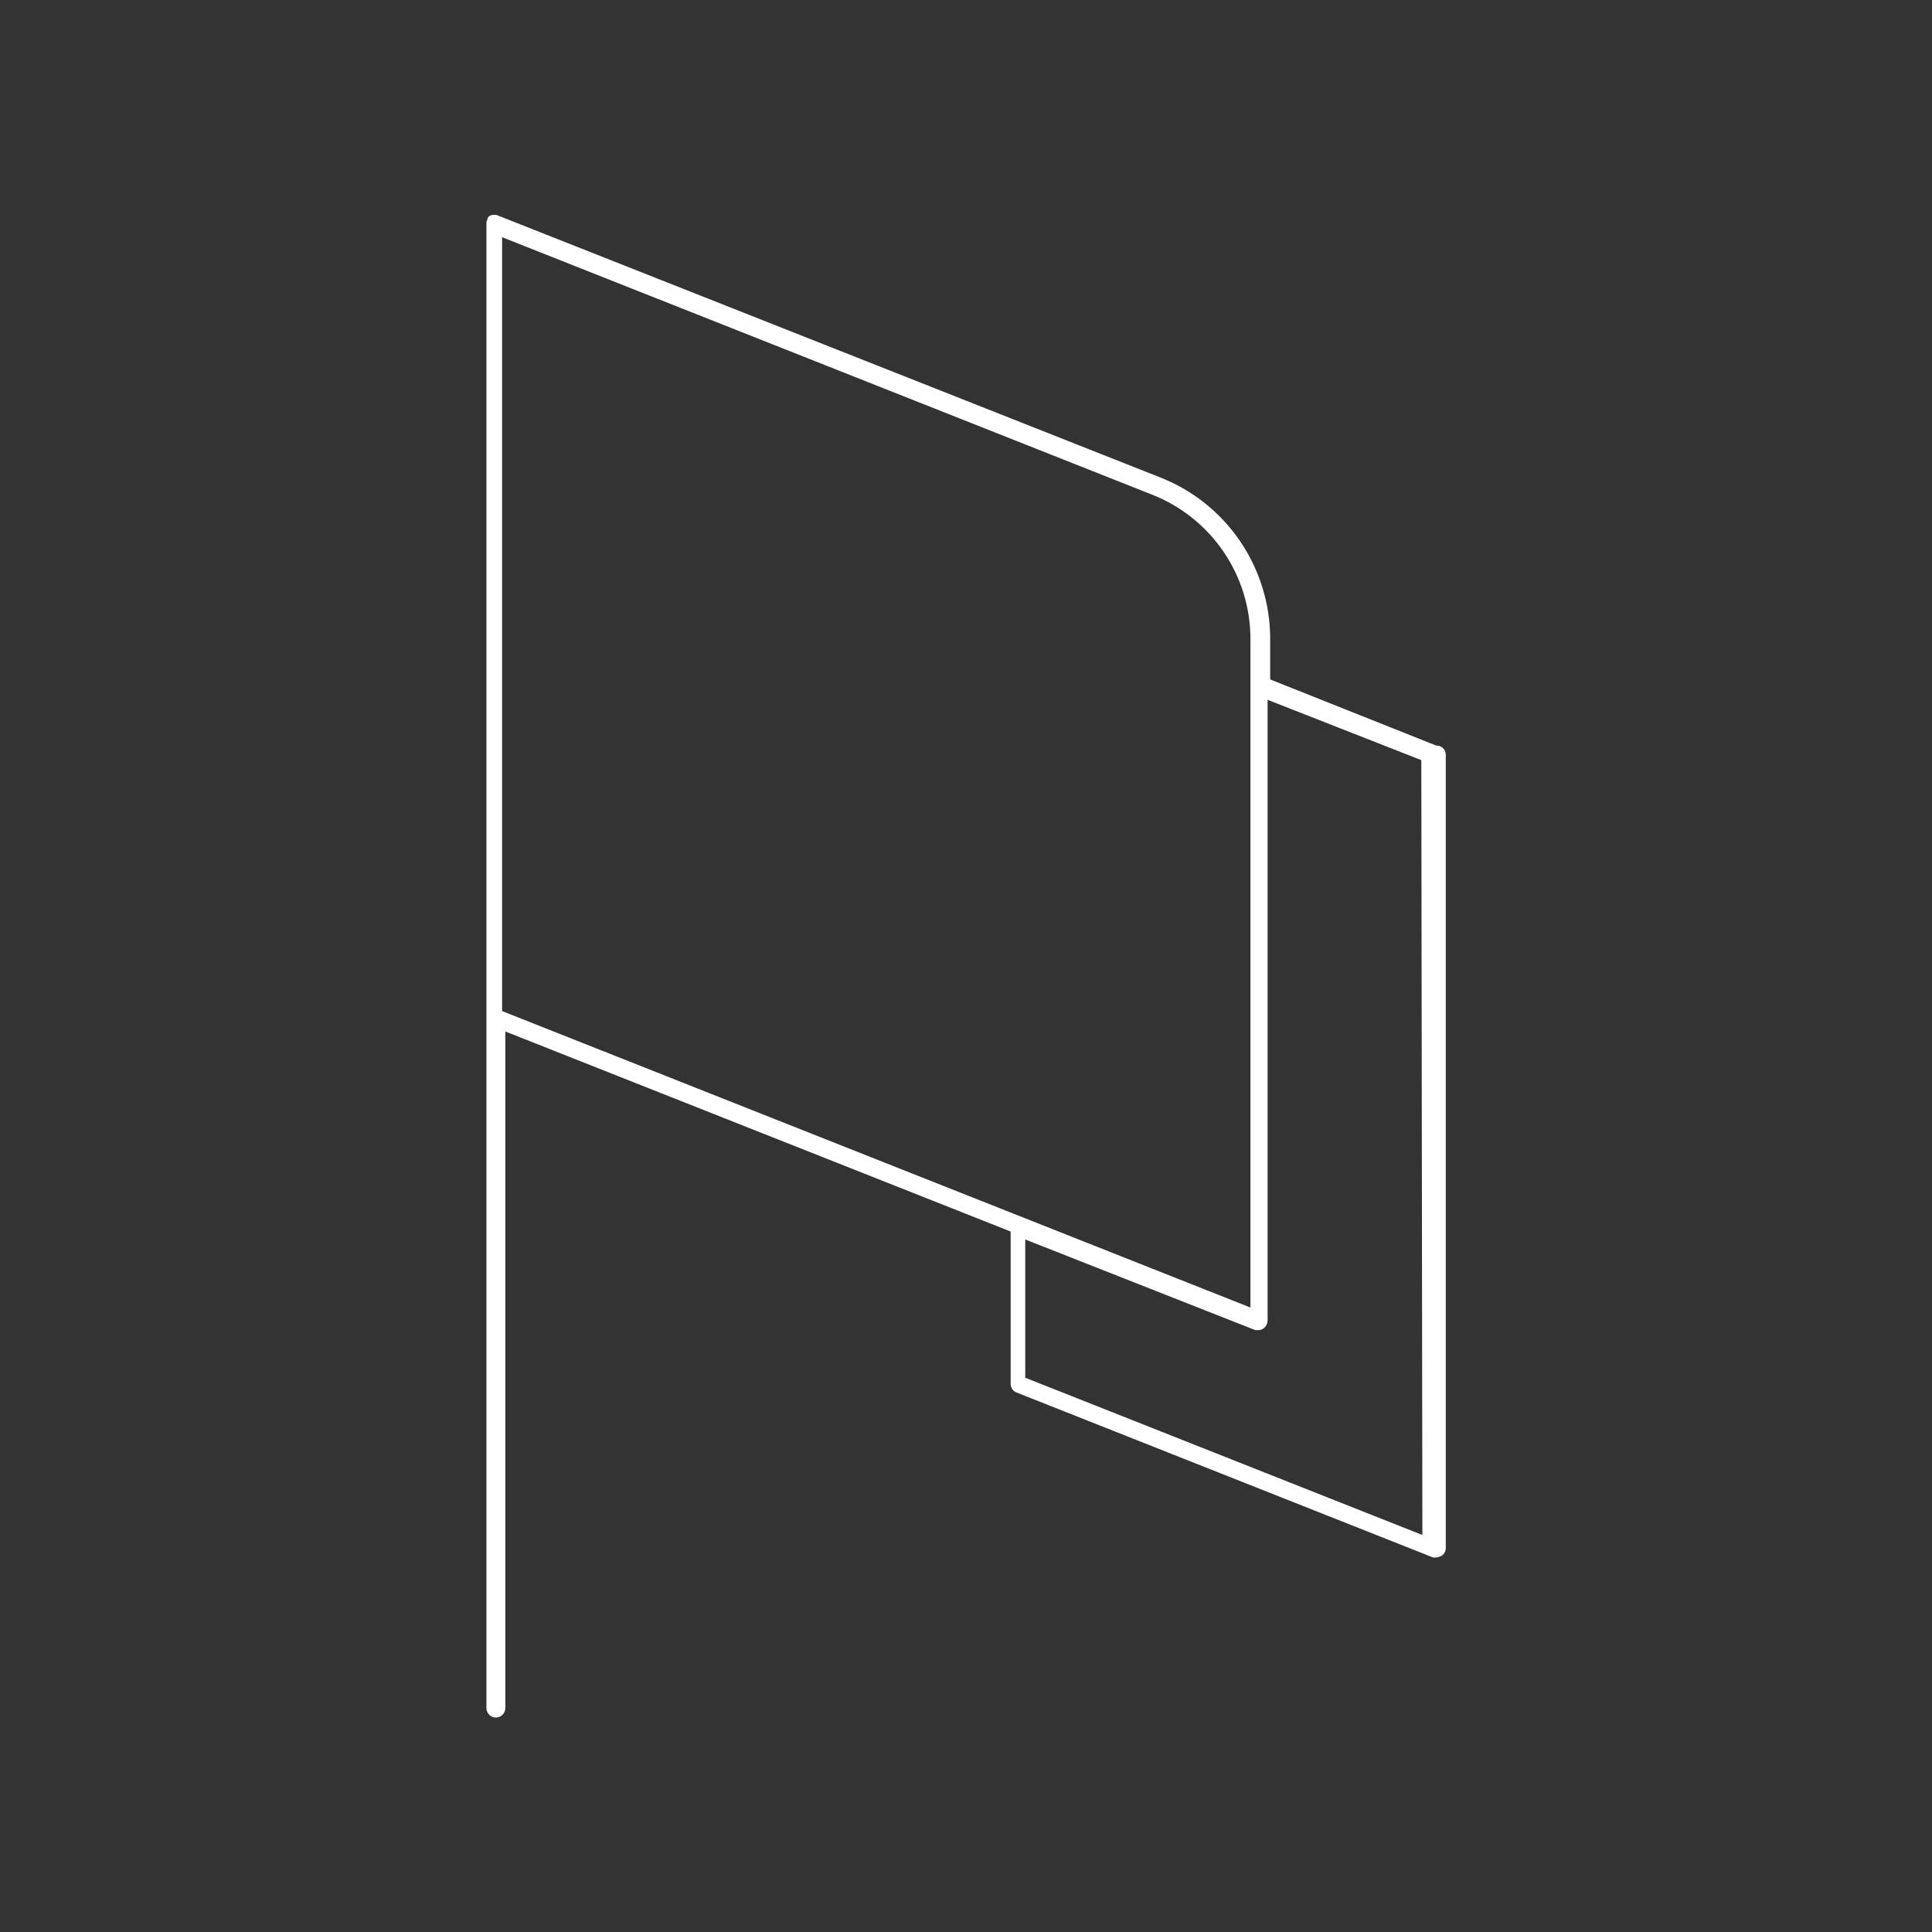 <svg width="90" height="90" viewBox="0 0 90 90" fill="none" xmlns="http://www.w3.org/2000/svg">
<rect x="0" y="0" width="90" height="90" fill="#333333" stroke="none"/>
<g clip-path="url(#clip0_77_3646)">
<path d="M66.9 34.73L59.17 31.65V29.79C59.18 26.45 57.14 23.44 54.02 22.23L23.12 10.01C23.12 10.01 23.03 10.01 22.99 10.01H22.93L22.8 10.06C22.8 10.06 22.73 10.12 22.71 10.17V10.21C22.68 10.27 22.66 10.33 22.66 10.4V79.57C22.66 79.81 22.86 80.01 23.1 80.01C23.34 80.01 23.54 79.81 23.54 79.57V48.05L47.08 57.37V64.46C47.08 64.64 47.19 64.81 47.36 64.87L66.75 72.55C66.8 72.56 66.86 72.56 66.91 72.55C67 72.55 67.08 72.52 67.16 72.47C67.28 72.39 67.35 72.26 67.35 72.11V35.14C67.34 34.9 67.14 34.72 66.9 34.73ZM23.39 11.05L53.66 23.04C56.44 24.13 58.26 26.81 58.25 29.79V60.91L23.39 47.1V11.05ZM66.27 71.51L47.76 64.18V57.74L58.47 61.96C58.52 61.96 58.58 61.96 58.63 61.96C58.71 61.96 58.79 61.93 58.85 61.89C58.97 61.81 59.04 61.67 59.05 61.52V32.6L66.21 35.41L66.26 71.51H66.27Z" fill="#ffffff"/>
</g>
<defs>
<clipPath id="clip0_77_3646">
<rect width="90" height="90" fill="white"/>
</clipPath>
</defs>
</svg>
